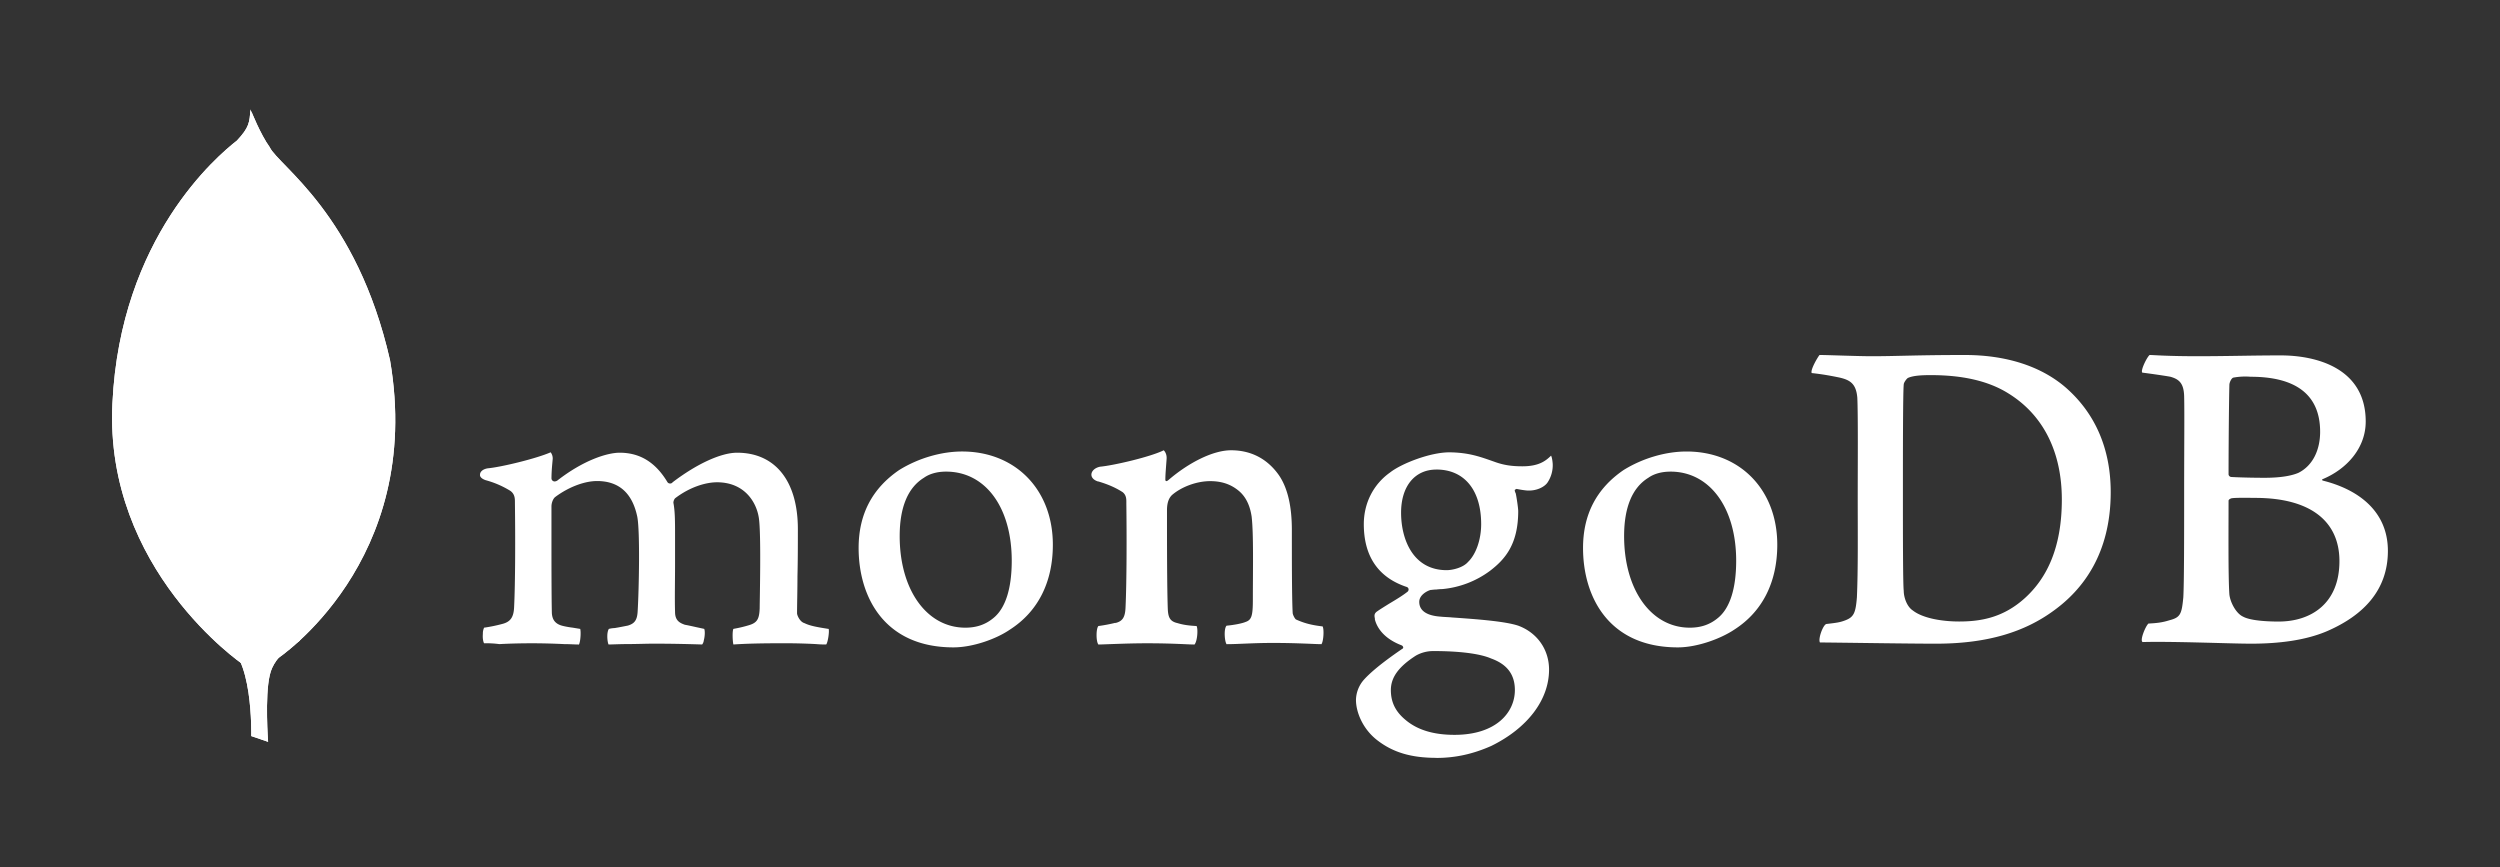 <?xml version="1.0" encoding="UTF-8"?> <svg xmlns="http://www.w3.org/2000/svg" id="Laag_1" data-name="Laag 1" viewBox="0 0 2512.98 871.77"><rect x="0" y="0" width="2512.98" height="871.77" fill="#333333" stroke="none"/><defs><style>.cls-1{fill:#fff;fill-rule:evenodd;}</style></defs><path class="cls-1" d="M2245.08,379.54c-2.06.41-4.13,4.95-4.13,7.42-.41,16.52-.82,60.27-.82,90a3.05,3.05,0,0,0,2.47,2.48c6.19.41,21.05.83,33.85.83,17.75,0,28.07-2.48,33.85-4.95,14.86-7.44,21.88-23.54,21.88-41.29,0-40-28.07-55.31-69.76-55.31a66.28,66.28,0,0,0-17.34.83Zm106.5,184.51c0-40.86-30.13-63.57-84.62-63.57-2.48,0-19.82-.41-23.94.41-1.24.42-2.89,1.25-2.89,2.49,0,29.3-.42,76,.82,94.11.83,7.84,6.61,19,13.63,22.29,7.42,4.13,24.35,5,35.91,5,32.61,0,61.09-18.16,61.09-60.68Zm-190.7-207.21c4.12,0,16.5,1.23,48.29,1.23,30.13,0,54.07-.82,83.38-.82,35.91,0,85.45,12.79,85.45,66.46,0,26.41-18.58,47.47-42.93,57.79-1.24.41-1.24,1.23,0,1.64,34.67,8.68,65.22,30.14,65.22,70.59,0,39.63-24.77,64.81-60.68,80.5-21.88,9.49-49.12,12.79-76.78,12.79-21,0-77.6-2.47-109-1.64-3.3-1.25,2.89-16.11,5.77-18.58,7.44-.42,13.21-.83,21.06-3.31,11.14-2.88,12.38-6.19,14-23.11.83-14.45.83-65.64.83-102,0-49.95.41-83.79,0-100.3-.42-12.8-5-16.93-14-19.41-7-1.23-18.57-2.89-28.07-4.12-2.07-2.07,4.95-16.11,7.44-17.75ZM1922.69,613.59c9.91,7.84,29.31,11.14,46.65,11.14,22.29,0,44.58-4.12,66.05-23.53,21.87-19.81,37.15-50.35,37.15-99.06,0-46.65-17.75-84.63-54.08-106.91-20.64-12.81-47.06-18.16-77.6-18.16-9.08,0-17.75.41-23.12,2.88-1.24.83-4.12,4.54-4.12,6.6-.83,8.26-.83,71.83-.83,109,0,38.39,0,92.05.83,98.24,0,6.2,2.88,15.69,9.08,19.82ZM1829,356.83c7.84,0,38,1.24,52.42,1.24,26,0,44.59-1.23,93.71-1.23,41.27,0,76,11.14,100.72,32.19,30.13,26,45.82,61.92,45.82,105.67,0,62.34-28.49,98.25-57,118.89-28.48,21-65.63,33.43-118.47,33.43-28.06,0-76.36-.82-116.4-1.24h-.42c-2.06-3.71,3.31-18.16,6.61-18.57,10.73-1.24,13.62-1.65,19-3.71,8.66-3.31,10.32-7.85,11.56-23.12,1.23-28.48.82-62.74.82-101.55,0-27.65.41-81.73-.41-99.07-1.24-14.44-7.43-18.16-19.82-20.64-6.19-1.23-14.44-2.89-26-4.12-1.65-2.9,5.78-15.69,7.84-18.16Z"></path><path class="cls-1" d="M1329.52,629.68c-10.32-1.24-17.75-2.88-26.83-7-1.24-.83-3.3-4.95-3.3-6.61-.83-14.44-.83-55.72-.83-83.38,0-22.29-3.71-41.69-13.21-55.31-11.14-15.69-27.24-24.77-47.88-24.77-18.16,0-42.52,12.38-62.74,29.72-.42.41-3.72,3.31-3.31-1.24,0-4.54.83-13.62,1.24-19.81.42-5.78-2.89-8.67-2.89-8.67-13.21,6.6-50.35,15.27-64,16.51-9.9,2.07-12.38,11.56-2.06,14.86h.41c11.14,3.3,18.58,7,24.35,10.74,4.13,3.3,3.72,7.84,3.72,11.56.41,31,.41,78.42-.82,104.43-.42,10.32-3.31,14-10.74,15.68l.83-.41a163.39,163.39,0,0,1-17.34,3.3c-2.48,2.48-2.48,15.69,0,18.58,4.54,0,28.48-1.24,48.3-1.24,27.24,0,41.28,1.24,48.29,1.24,2.89-3.3,3.72-15.69,2.07-18.58-7.85-.41-13.63-1.23-19-2.89-7.43-1.65-9.5-5.36-9.91-14-.82-21.88-.82-68.11-.82-99.48,0-8.67,2.47-12.8,5-15.28,9.49-8.25,24.77-14,38.39-14,13.21,0,21.87,4.13,28.48,9.5,9.08,7.42,12,18.16,13.21,26,2.06,17.75,1.24,52.84,1.24,83.38,0,16.51-1.24,20.64-7.43,22.7-2.89,1.24-10.32,2.9-19,3.72-2.89,2.89-2.06,15.69,0,18.58,12,0,26-1.24,46.65-1.24,25.59,0,42.1,1.24,48.71,1.24,2-2.48,2.88-14.45,1.23-17.76ZM1443.86,472c-21.87,0-35.5,16.92-35.5,43.33,0,26.84,12,57.79,45.82,57.79,5.78,0,16.52-2.47,21.46-8.25,7.85-7.43,13.22-22.29,13.22-38,0-34.26-16.93-54.9-45-54.9ZM1441,654.45a35.48,35.48,0,0,0-17.75,4.55c-17.33,11.13-25.17,21.87-25.17,34.67,0,12,4.54,21.46,14.44,29.72,12,10.32,28.48,15.27,49.53,15.27,42.11,0,60.69-22.7,60.69-45,0-15.69-7.85-26-23.94-31.78-11.56-5-32.61-7.44-57.8-7.44Zm2.89,107.33c-25.18,0-43.34-5.37-59-17.34-15.28-11.56-21.88-28.89-21.88-40.86a31.61,31.61,0,0,1,8.26-20.64c4.53-5,14.44-14.45,38-30.55.83-.41,1.24-.82,1.24-1.66a2.72,2.72,0,0,0-1.65-2.05c-19.4-7.43-25.18-19.41-26.84-26v-.83c-.4-2.48-1.23-5,2.48-7.43,2.89-2.06,7-4.54,11.56-7.42,7-4.14,14.45-8.68,19-12.39a3.05,3.05,0,0,0,.82-2.48,2.73,2.73,0,0,0-1.65-2.06c-28.89-9.5-43.34-31-43.34-63.16,0-21,9.5-40,26.42-52,11.56-9.08,40.45-20.23,59.44-20.23h1.24c19.4.42,30.13,4.54,45.4,9.91,8.26,2.89,16.11,4.13,26.84,4.13,16.09,0,23.11-5,28.89-10.73.41.82,1.24,2.89,1.65,8.25a31.24,31.24,0,0,1-5.36,19c-3.31,4.54-10.74,7.85-18.17,7.85h-2.06a92,92,0,0,1-10.74-1.66l-1.64.83c-.42.83,0,1.65.41,2.89l.41.83c.83,3.71,2.48,14.85,2.48,17.75,0,33.84-13.62,48.7-28.07,59.85a95,95,0,0,1-48.3,18.57,52.33,52.33,0,0,0-5.78.41c-2.06,0-4.95.42-5.36.42h-.42c-3.3.82-11.55,4.95-11.55,12,0,6.19,3.71,13.62,21.46,14.86,3.71.41,7.43.41,11.56.83,23.53,1.64,52.84,3.71,66.46,8.25,19,7,31,23.94,31,44.17,0,30.55-21.88,59-58.2,76.77-17.75,7.85-35.51,12-54.91,12Zm235.29-287.71c-8.67,0-16.51,2.06-22.29,6.19-16.09,9.9-24.35,29.72-24.35,58.61,0,54.08,27.24,92.06,66,92.06,11.56,0,20.64-3.31,28.48-9.91,12-9.91,18.17-29.72,18.17-57.38,0-53.66-26.84-89.58-66-89.58Zm7.43,176.67c-70.17,0-95.35-51.6-95.35-99.89,0-33.85,13.62-59.86,40.86-78.44,19.41-12,42.52-18.57,63.16-18.57,53.66,0,91.23,38.39,91.23,93.7,0,37.56-14.86,67.28-43.35,85.45-13.62,9.08-37.15,17.75-56.55,17.75ZM951,474.06c-8.67,0-16.51,2.07-22.3,6.2-16.09,9.9-24.35,29.72-24.35,58.61,0,54.08,27.24,92.06,66,92.06,11.56,0,20.64-3.31,28.48-9.91,12-9.91,18.16-29.72,18.16-57.38,0-53.66-26.41-89.58-66-89.58Zm7.43,176.68c-70.18,0-95.35-51.6-95.35-99.89,0-33.85,13.62-59.86,40.86-78.44,19.4-12,42.52-18.57,63.16-18.57,53.66,0,91.22,38.39,91.22,93.7,0,37.56-14.86,67.28-43.34,85.45-13.21,9.08-36.74,17.75-56.55,17.75Zm-471.82-4.13c-.82-1.23-1.65-5-1.23-9.49a14,14,0,0,1,1.23-6.19,155,155,0,0,0,18.17-3.72c8.25-2.07,11.55-6.6,12-16.92,1.24-24.77,1.24-71.83.82-104.44V505c0-3.71,0-8.25-4.54-11.56a93.36,93.36,0,0,0-24.77-10.73c-3.71-1.23-6.19-3.3-5.77-5.77,0-2.48,2.47-5.37,7.84-6.2,13.62-1.24,49.12-9.9,63.15-16.1a10.22,10.22,0,0,1,2.07,6.61l-.41,4.54c-.42,4.54-.83,9.91-.83,15.27a3.2,3.2,0,0,0,3.3,2.89,5.75,5.75,0,0,0,2.48-.83c26.42-20.63,50.36-28.06,62.74-28.06,20.23,0,35.92,9.49,47.89,29.3a3.1,3.1,0,0,0,2.89,1.66,2.92,2.92,0,0,0,2.47-1.24c24.36-18.58,48.71-29.72,64.81-29.72,38.39,0,61.09,28.48,61.09,76.78,0,13.62,0,31.37-.41,47.47,0,14.44-.41,27.65-.41,37.15,0,2.06,2.88,8.66,7.42,9.9,5.78,2.89,13.63,4.13,23.95,5.78h.41c.83,2.89-.82,13.62-2.47,15.69a101.77,101.77,0,0,1-10.32-.41q-15.67-.83-31.38-.83c-25.59,0-38.8.41-51.6,1.24-.82-3.3-1.23-13.21,0-15.69a127.73,127.73,0,0,0,15.69-3.71c8.26-2.48,10.32-6.2,10.74-16.93,0-7.84,1.64-74.71-.83-90.81-2.48-16.51-14.86-35.91-42.11-35.91-10.32,0-26.41,4.13-42.1,16.09A7.4,7.4,0,0,0,676.9,505v.42c1.66,8.66,1.66,18.58,1.66,33.85v26.83c0,18.57-.42,35.91,0,49.12,0,9.08,5.37,11.14,9.91,12.8,2.48.4,4.12.82,6.19,1.23,3.71.83,7.43,1.66,13.21,2.89.83,1.66.83,7-.41,11.56a8,8,0,0,1-1.66,4.13c-14-.41-28.48-.83-49.53-.83-6.19,0-16.93.42-26,.42-7.43,0-14.44.41-18.57.41-.41-.83-1.24-3.71-1.24-8.26,0-3.71.83-6.6,1.65-7.43a28.16,28.16,0,0,1,5.78-.82c5-.83,9.08-1.66,13.21-2.48,7-2.06,9.49-5.78,9.9-14.86,1.24-20.64,2.48-79.66-.41-94.53-5-23.94-18.57-35.91-40.45-35.91-12.79,0-28.9,6.19-42.1,16.1-2.07,1.65-3.72,5.77-3.72,9.49v24.36c0,29.72,0,66.87.41,83,.42,4.95,2.06,10.73,11.56,12.79a87.75,87.75,0,0,0,9.5,1.66l7.42,1.23c.83,2.48.42,12.39-1.23,15.69-4.13,0-9.08-.41-14.87-.41-8.66-.42-19.81-.83-32.19-.83-14.45,0-24.77.41-33,.83a99.49,99.49,0,0,0-15.28-.83Z"></path><path class="cls-1" d="M269.49,745.68l-16.93-5.78s2.07-86.27-28.89-92.46C203,623.49,227-368,301.28,644.13c0,0-25.6,12.8-30.14,34.68-5,21.46-1.65,66.87-1.65,66.87Z"></path><path class="cls-1" d="M269.49,745.68l-16.93-5.78s2.07-86.27-28.89-92.46C203,623.49,227-368,301.28,644.13c0,0-25.6,12.8-30.14,34.68-5,21.46-1.65,66.87-1.65,66.87Z"></path><path class="cls-1" d="M278.57,662.3s148.19-97.42,113.51-300.1C358.65,214.84,279.81,166.54,271.14,148c-9.49-13.21-18.58-36.33-18.58-36.33l6.2,409.89c0,.42-12.8,125.49,19.81,140.77"></path><path class="cls-1" d="M278.57,662.3s148.19-97.42,113.51-300.1C358.65,214.84,279.81,166.54,271.14,148c-9.49-13.21-18.58-36.33-18.58-36.33l6.2,409.89c0,.42-12.8,125.49,19.81,140.77"></path><path class="cls-1" d="M243.9,667.66S104.79,572.72,113,405.55c7.84-167.18,106.09-249.33,125.08-264.19,12.38-13.21,12.79-18.16,13.62-31.37,8.67,18.58,7,277.81,8.25,308.35C263.71,536,253.39,645.38,243.9,667.66Z"></path><path class="cls-1" d="M243.9,667.66S104.79,572.72,113,405.55c7.84-167.18,106.09-249.33,125.08-264.19,12.38-13.21,12.79-18.16,13.62-31.37,8.67,18.58,7,277.81,8.25,308.35C263.71,536,253.39,645.38,243.9,667.66Z"></path></svg> 